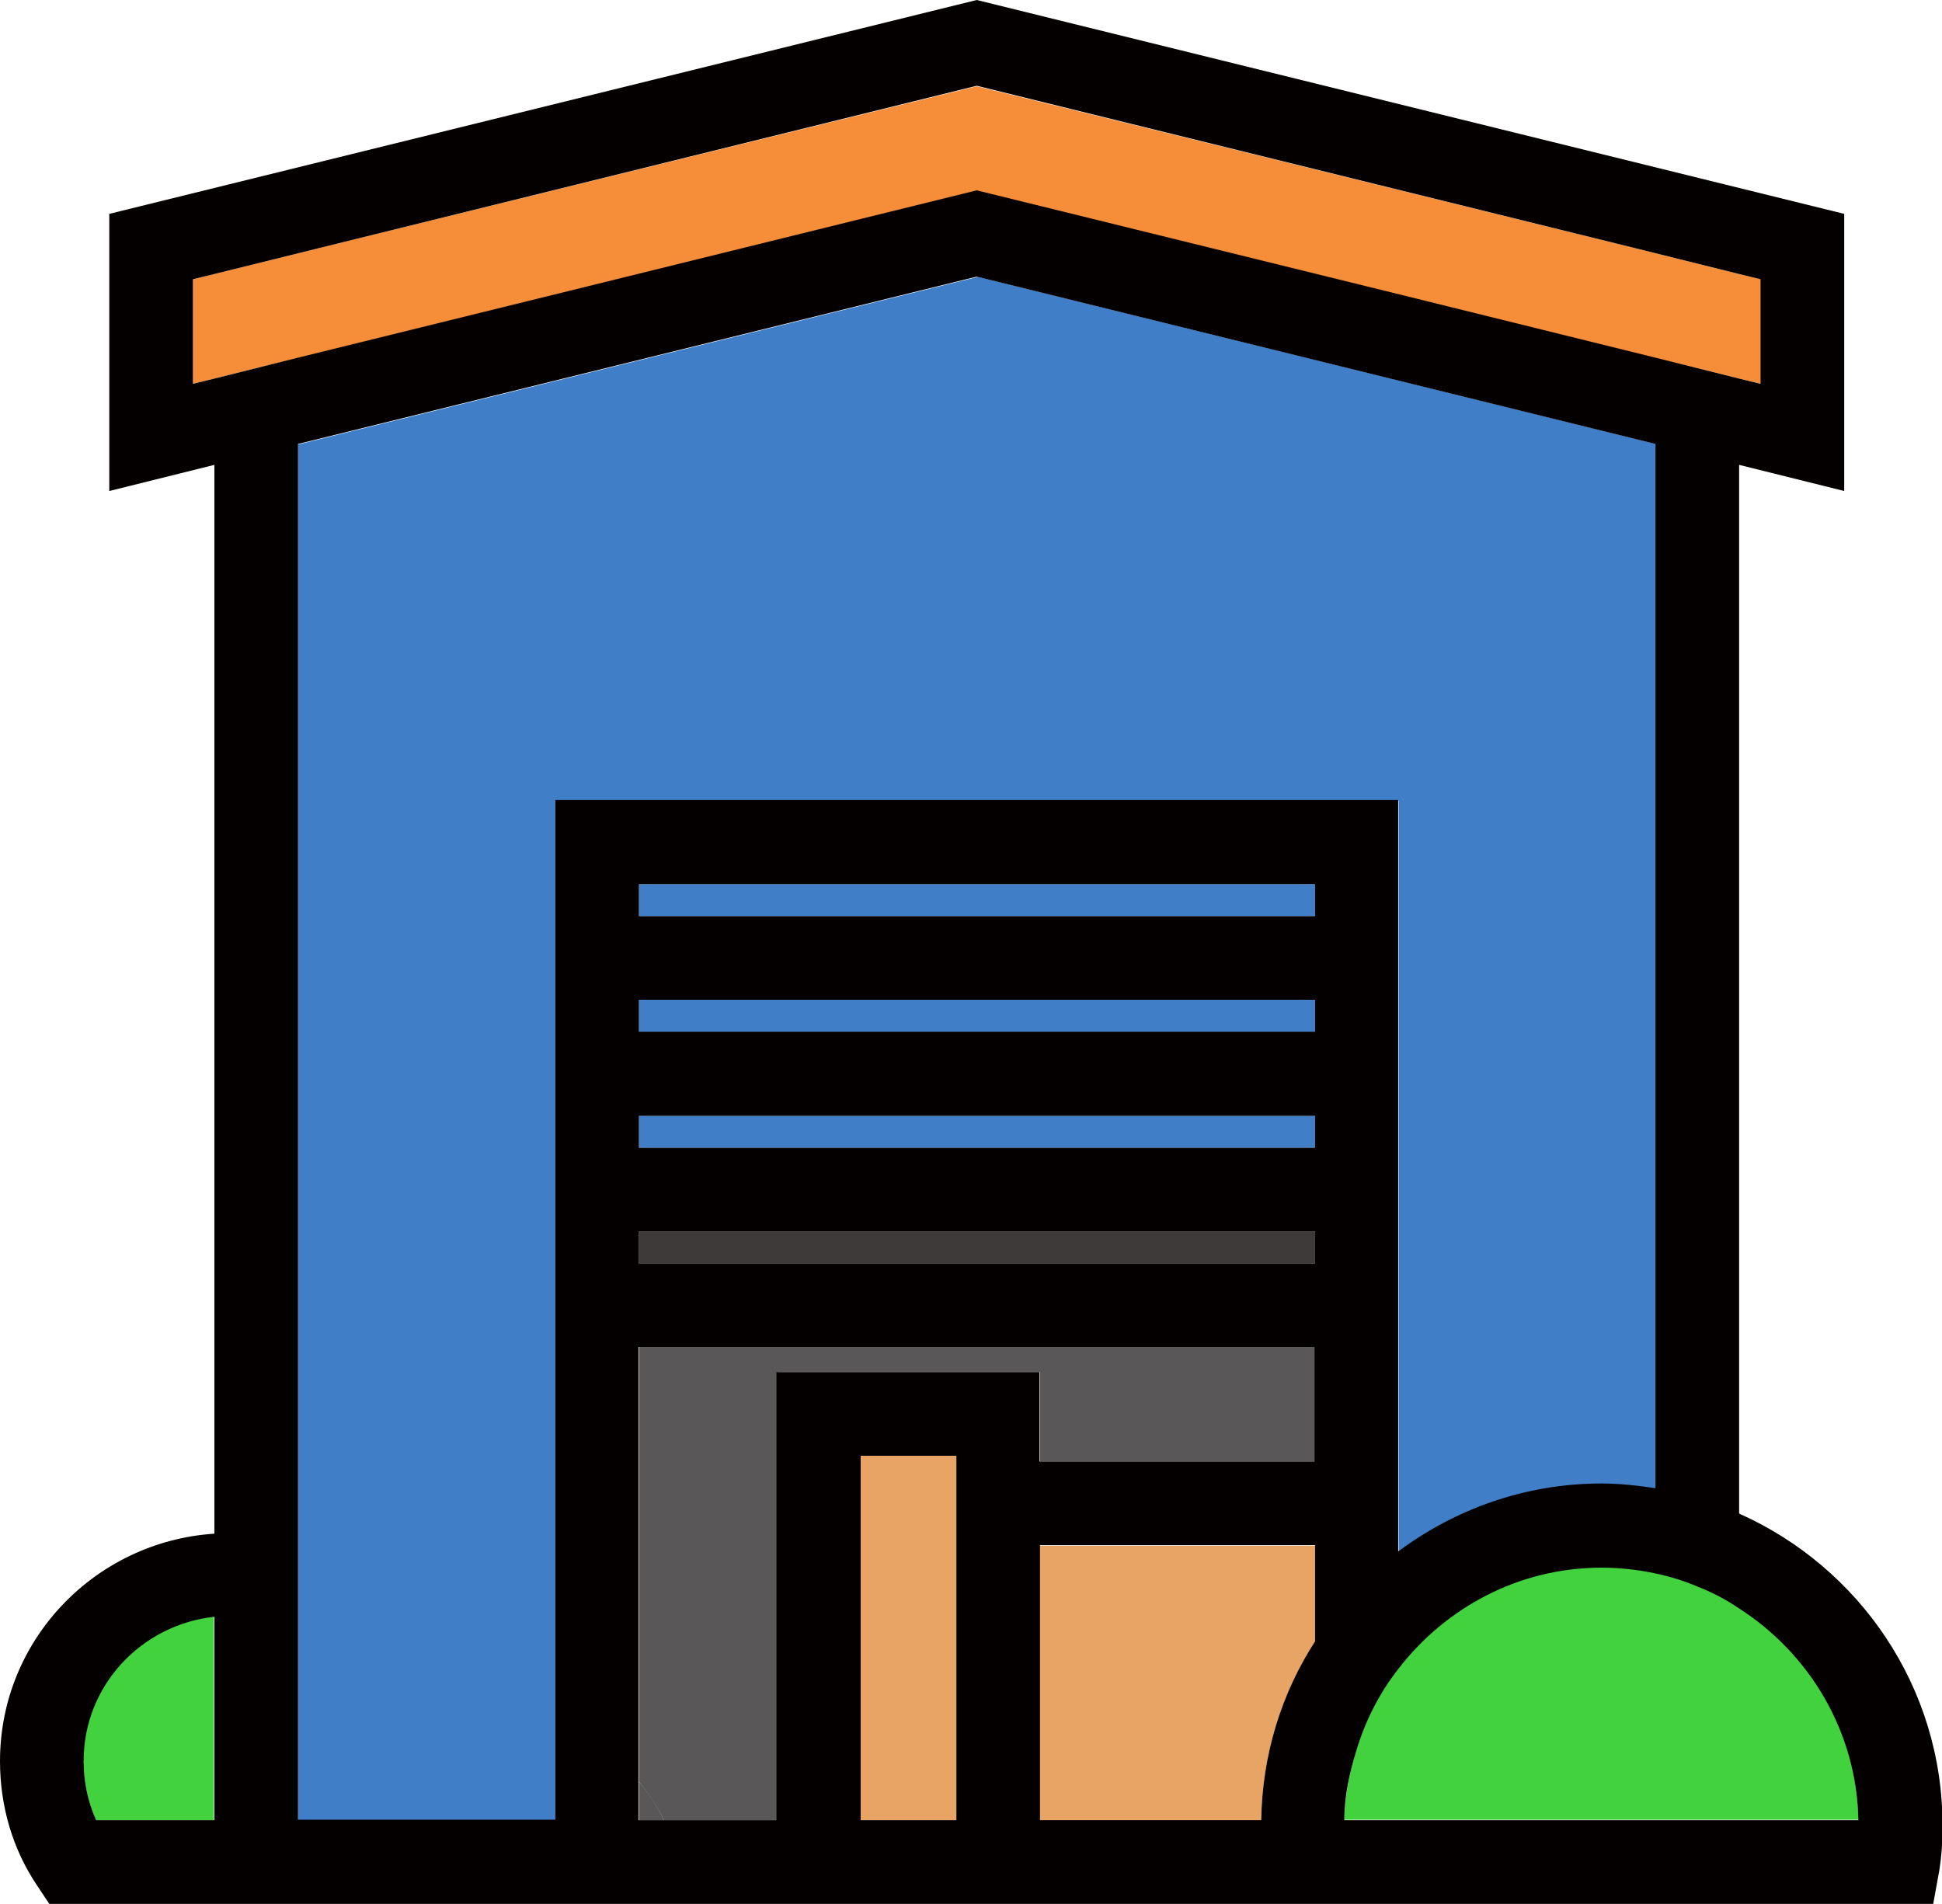 <?xml version="1.0" encoding="UTF-8"?>
<svg id="Layer_2" data-name="Layer 2" xmlns="http://www.w3.org/2000/svg" viewBox="0 0 37.14 36.41">
  <defs>
    <style>
      .cls-1 {
        fill: #f68d39;
      }

      .cls-2 {
        fill: #040000;
      }

      .cls-3 {
        fill: #3e3a39;
      }

      .cls-4 {
        fill: #42d23d;
      }

      .cls-5 {
        fill: #e8a464;
      }

      .cls-6 {
        fill: #595757;
      }

      .cls-7 {
        fill: #407ec7;
      }
    </style>
  </defs>
  <g id="_레이어_1" data-name="레이어 1">
    <g>
      <polygon class="cls-1" points="33.26 5.24 31.29 4.75 18.68 1.65 6.16 4.73 4.1 5.24 3.69 5.34 3.69 7.34 4.1 7.24 4.9 7.04 5.7 6.85 11.22 5.49 18.68 3.65 26.52 5.58 31.66 6.85 32.46 7.04 33.26 7.24 33.68 7.34 33.68 5.34 33.26 5.24"/>
      <path class="cls-6" d="M19.89,26.24v1.71h5.26v-2.19h-12.93v8.31c.18.23.34.47.48.74h2.17v-8.57h5.03Z"/>
      <path class="cls-6" d="M12.22,34.81h.48c-.13-.26-.29-.51-.48-.74v.74Z"/>
      <g>
        <path class="cls-7" d="M18.68,5.3l-12.98,3.2v26.32h4.92V15.31h16.13v14.37c1.09-.81,2.43-1.3,3.89-1.3.35,0,.69.04,1.03.09V8.49l-12.98-3.2Z"/>
        <rect class="cls-7" x="12.22" y="16.91" width="12.93" height=".61"/>
        <rect class="cls-7" x="12.22" y="19.12" width="12.93" height=".61"/>
        <rect class="cls-7" x="12.22" y="21.34" width="12.93" height=".61"/>
      </g>
      <rect class="cls-3" x="12.22" y="23.55" width="12.93" height=".62"/>
      <g>
        <path class="cls-5" d="M19.89,29.56v5.26h4.23c.02-1.26.39-2.43,1.03-3.42v-1.84h-5.26Z"/>
        <polygon class="cls-5" points="16.46 34.81 18.29 34.81 18.29 27.96 18.29 27.84 16.46 27.84 16.46 34.81"/>
      </g>
      <g>
        <path class="cls-4" d="M1.6,33.67c0,.4.08.79.24,1.14h2.25v-3.89c-1.4.14-2.5,1.31-2.5,2.75Z"/>
        <path class="cls-4" d="M33.26,30.75c-.25-.16-.52-.3-.8-.42-.26-.1-.52-.19-.8-.25-.33-.07-.68-.11-1.03-.11-1.59,0-2.99.77-3.89,1.94-.36.46-.63.99-.8,1.56-.13.43-.22.87-.23,1.33h9.83c-.03-1.71-.94-3.19-2.28-4.05Z"/>
      </g>
      <path class="cls-2" d="M33.26,28.94V8.89l2.01.5v-5.3L18.68,0,2.09,4.09v5.3l2.01-.5v20.44c-2.28.15-4.1,2.03-4.1,4.35,0,.86.24,1.68.71,2.38l.24.36h32.32s3.7,0,3.7,0l.12-.66c.04-.25.06-.51.06-.85,0-2.66-1.6-4.94-3.88-5.96ZM33.26,34.81h-7.55c0-.46.1-.91.23-1.33.17-.57.44-1.1.8-1.56.9-1.17,2.3-1.94,3.89-1.94.35,0,.7.04,1.03.11.28.06.54.14.8.25.28.11.55.25.8.42,1.34.86,2.25,2.35,2.28,4.05h-2.28ZM19.89,34.81v-5.26h5.26v1.84c-.64.99-1.01,2.16-1.03,3.42h-4.23ZM12.69,34.81h-.48v-9.05h12.93v2.19h-5.26v-1.71h-5.03v8.57h-2.17ZM1.6,33.67c0-1.43,1.1-2.6,2.5-2.75v3.89H1.84c-.16-.35-.24-.74-.24-1.14ZM5.7,31.25V8.49l12.98-3.2,12.98,3.2v19.97c-.34-.05-.68-.09-1.03-.09-1.46,0-2.8.49-3.89,1.3v-14.37H10.62v19.5h-4.92v-3.56ZM3.69,5.34l.41-.1,2.06-.51,12.52-3.09,12.61,3.11,1.97.49.41.1v2l-.41-.1-.8-.2-.8-.2-5.14-1.27-7.84-1.93-7.46,1.84-5.52,1.36-.8.2-.8.2-.41.1v-2ZM25.15,17.52h-12.93v-.61h12.93v.61ZM12.22,19.12h12.93v.61h-12.93v-.61ZM12.22,21.34h12.93v.61h-12.93v-.61ZM12.22,23.55h12.93v.62h-12.93v-.62ZM16.46,27.84h1.83v6.97h-1.83v-6.97Z"/>
    </g>
  </g>
</svg>